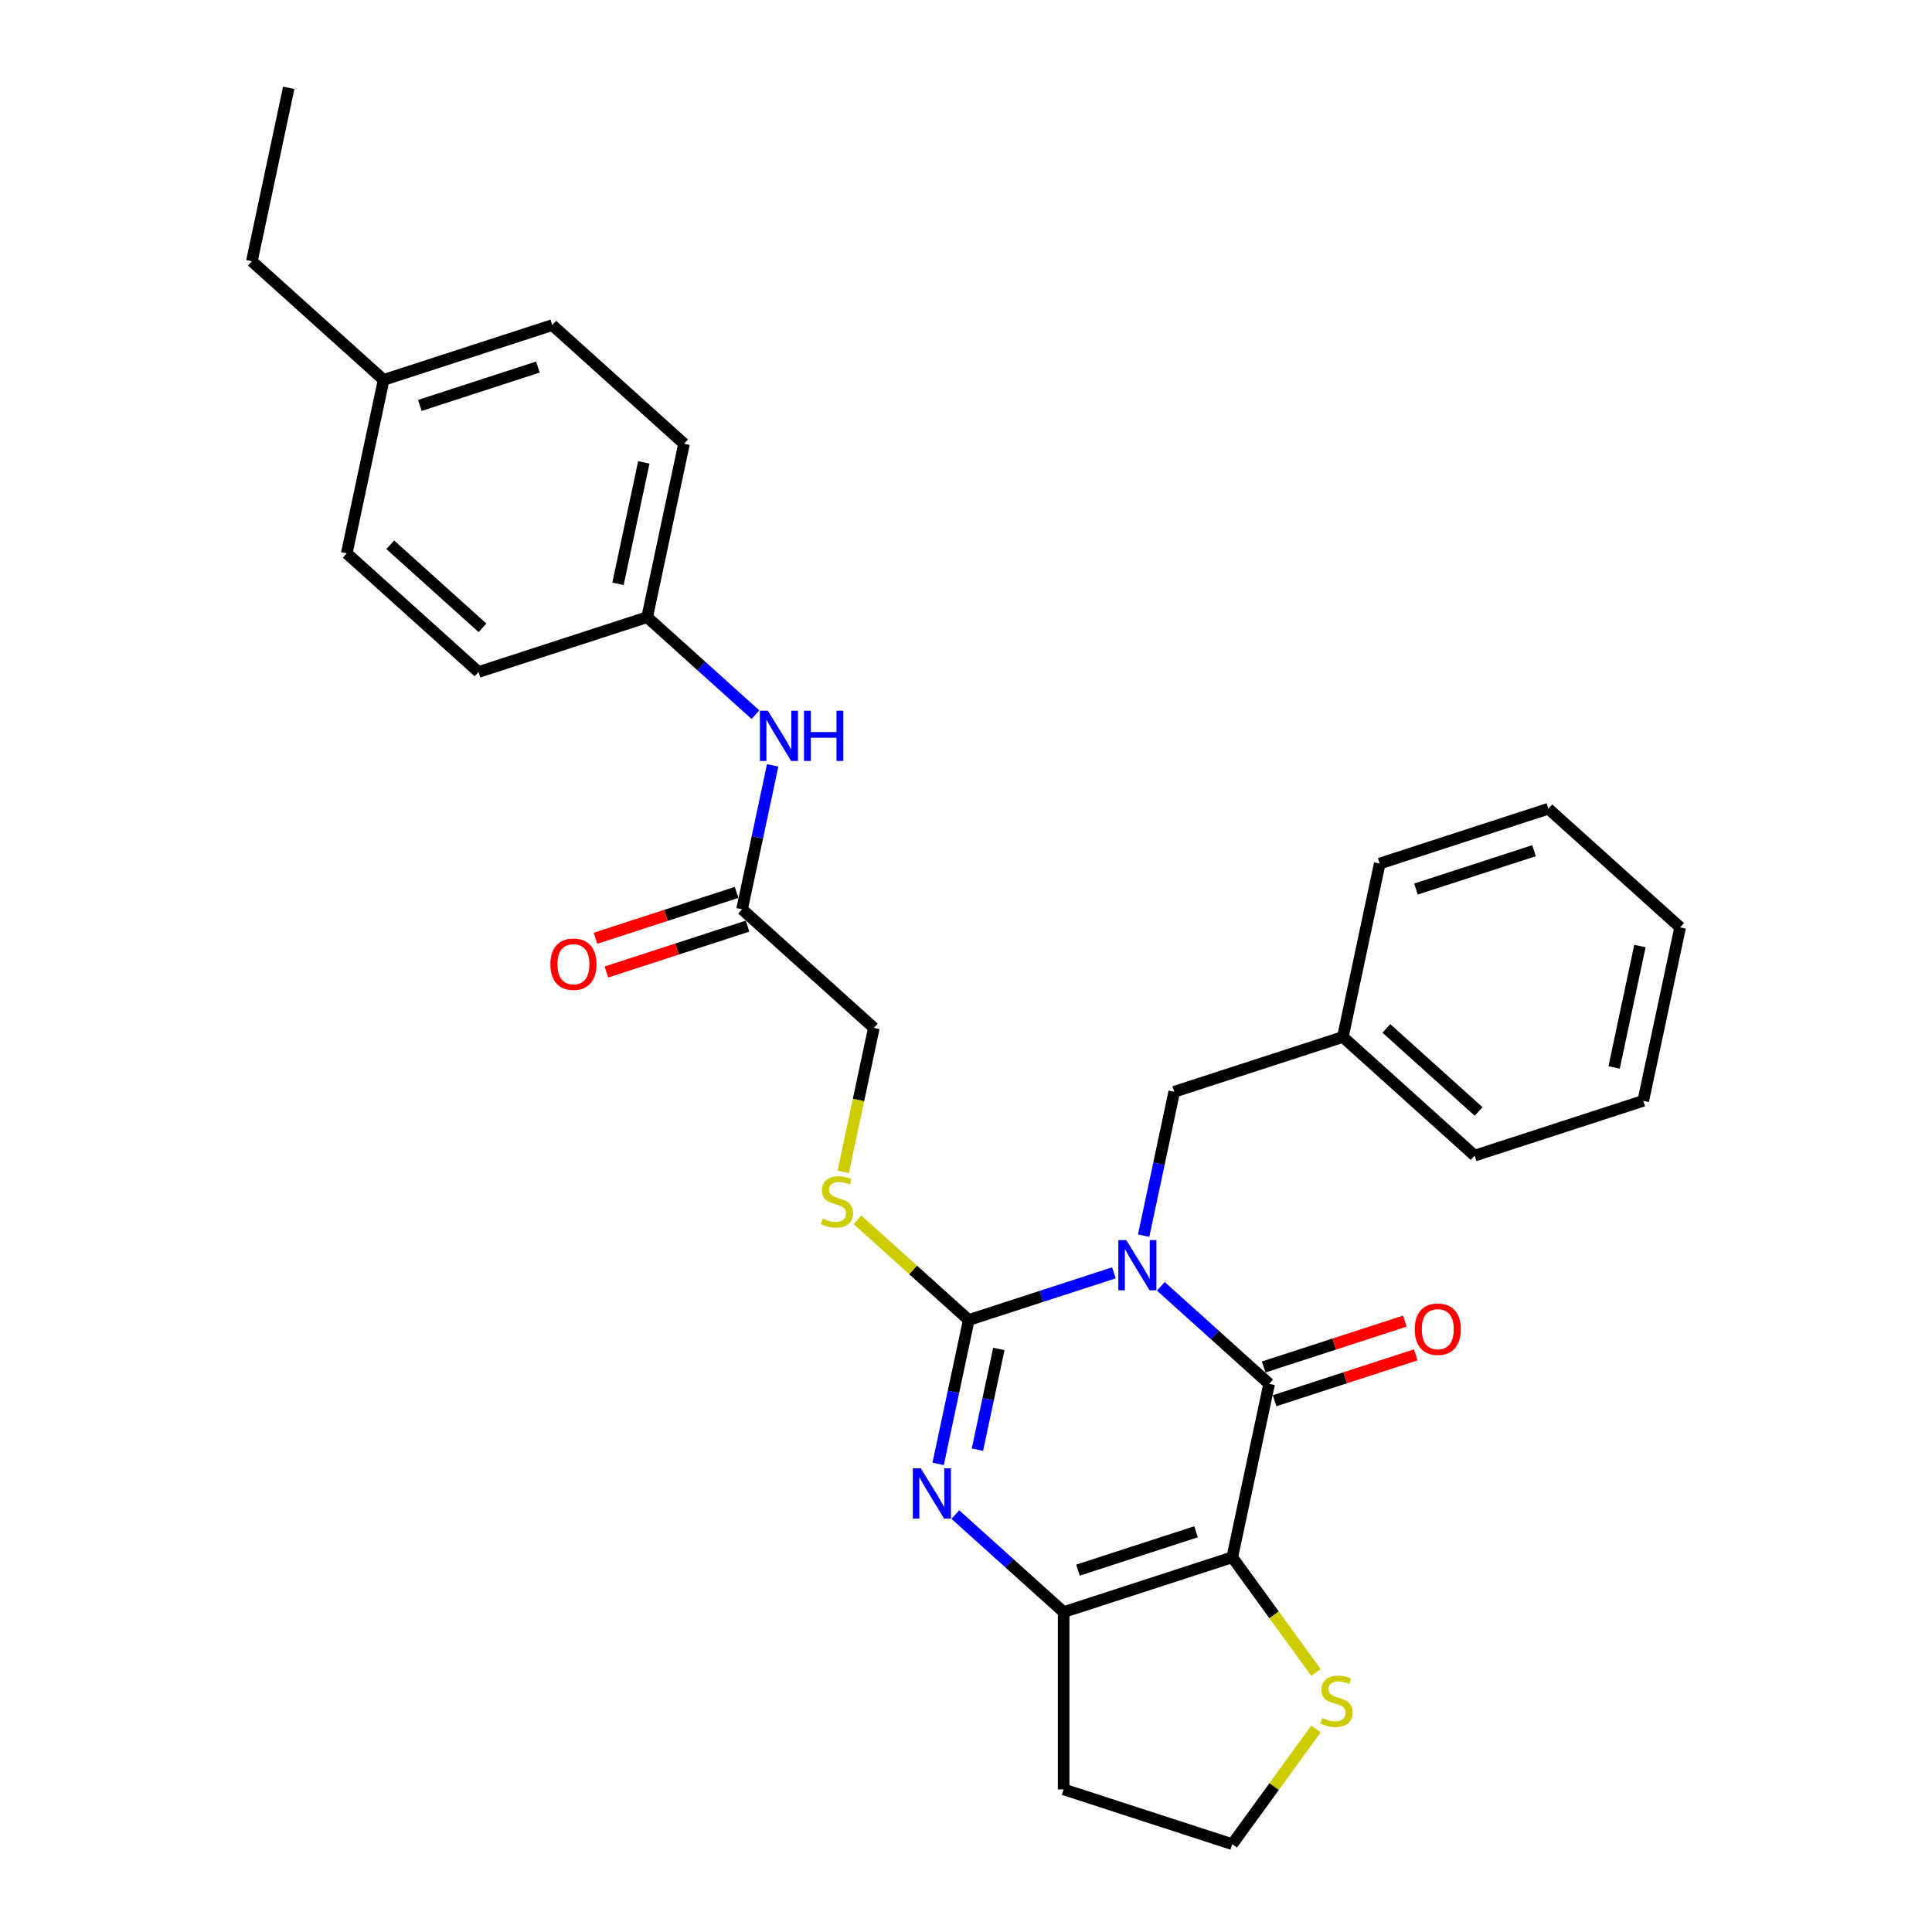 <?xml version='1.0' encoding='iso-8859-1'?>
<svg version='1.1' baseProfile='full'
              xmlns='http://www.w3.org/2000/svg'
                      xmlns:rdkit='http://www.rdkit.org/xml'
                      xmlns:xlink='http://www.w3.org/1999/xlink'
                  xml:space='preserve'
width='1000px' height='1000px' viewBox='0 0 1000 1000'>
<!-- END OF HEADER -->
<rect style='opacity:1.0;fill:#FFFFFF;stroke:none' width='1000' height='1000' x='0' y='0'> </rect>
<path class='bond-0' d='M 576.551,658.816 L 538.985,671.022' style='fill:none;fill-rule:evenodd;stroke:#0000FF;stroke-width:6px;stroke-linecap:butt;stroke-linejoin:miter;stroke-opacity:1' />
<path class='bond-0' d='M 538.985,671.022 L 501.418,683.228' style='fill:none;fill-rule:evenodd;stroke:#000000;stroke-width:6px;stroke-linecap:butt;stroke-linejoin:miter;stroke-opacity:1' />
<path class='bond-1' d='M 600.854,665.809 L 628.88,691.043' style='fill:none;fill-rule:evenodd;stroke:#0000FF;stroke-width:6px;stroke-linecap:butt;stroke-linejoin:miter;stroke-opacity:1' />
<path class='bond-1' d='M 628.88,691.043 L 656.906,716.278' style='fill:none;fill-rule:evenodd;stroke:#000000;stroke-width:6px;stroke-linecap:butt;stroke-linejoin:miter;stroke-opacity:1' />
<path class='bond-7' d='M 591.953,639.578 L 599.868,602.337' style='fill:none;fill-rule:evenodd;stroke:#0000FF;stroke-width:6px;stroke-linecap:butt;stroke-linejoin:miter;stroke-opacity:1' />
<path class='bond-7' d='M 599.868,602.337 L 607.784,565.097' style='fill:none;fill-rule:evenodd;stroke:#000000;stroke-width:6px;stroke-linecap:butt;stroke-linejoin:miter;stroke-opacity:1' />
<path class='bond-3' d='M 501.418,683.228 L 493.503,720.468' style='fill:none;fill-rule:evenodd;stroke:#000000;stroke-width:6px;stroke-linecap:butt;stroke-linejoin:miter;stroke-opacity:1' />
<path class='bond-3' d='M 493.503,720.468 L 485.587,757.709' style='fill:none;fill-rule:evenodd;stroke:#0000FF;stroke-width:6px;stroke-linecap:butt;stroke-linejoin:miter;stroke-opacity:1' />
<path class='bond-3' d='M 516.998,698.216 L 511.457,724.285' style='fill:none;fill-rule:evenodd;stroke:#000000;stroke-width:6px;stroke-linecap:butt;stroke-linejoin:miter;stroke-opacity:1' />
<path class='bond-3' d='M 511.457,724.285 L 505.916,750.353' style='fill:none;fill-rule:evenodd;stroke:#0000FF;stroke-width:6px;stroke-linecap:butt;stroke-linejoin:miter;stroke-opacity:1' />
<path class='bond-6' d='M 501.418,683.228 L 472.631,657.307' style='fill:none;fill-rule:evenodd;stroke:#000000;stroke-width:6px;stroke-linecap:butt;stroke-linejoin:miter;stroke-opacity:1' />
<path class='bond-6' d='M 472.631,657.307 L 443.843,631.387' style='fill:none;fill-rule:evenodd;stroke:#CCCC00;stroke-width:6px;stroke-linecap:butt;stroke-linejoin:miter;stroke-opacity:1' />
<path class='bond-2' d='M 656.906,716.278 L 637.824,806.048' style='fill:none;fill-rule:evenodd;stroke:#000000;stroke-width:6px;stroke-linecap:butt;stroke-linejoin:miter;stroke-opacity:1' />
<path class='bond-9' d='M 659.742,725.006 L 696.271,713.137' style='fill:none;fill-rule:evenodd;stroke:#000000;stroke-width:6px;stroke-linecap:butt;stroke-linejoin:miter;stroke-opacity:1' />
<path class='bond-9' d='M 696.271,713.137 L 732.801,701.268' style='fill:none;fill-rule:evenodd;stroke:#FF0000;stroke-width:6px;stroke-linecap:butt;stroke-linejoin:miter;stroke-opacity:1' />
<path class='bond-9' d='M 654.07,707.549 L 690.599,695.68' style='fill:none;fill-rule:evenodd;stroke:#000000;stroke-width:6px;stroke-linecap:butt;stroke-linejoin:miter;stroke-opacity:1' />
<path class='bond-9' d='M 690.599,695.68 L 727.129,683.811' style='fill:none;fill-rule:evenodd;stroke:#FF0000;stroke-width:6px;stroke-linecap:butt;stroke-linejoin:miter;stroke-opacity:1' />
<path class='bond-4' d='M 637.824,806.048 L 550.54,834.409' style='fill:none;fill-rule:evenodd;stroke:#000000;stroke-width:6px;stroke-linecap:butt;stroke-linejoin:miter;stroke-opacity:1' />
<path class='bond-4' d='M 619.06,792.846 L 557.961,812.698' style='fill:none;fill-rule:evenodd;stroke:#000000;stroke-width:6px;stroke-linecap:butt;stroke-linejoin:miter;stroke-opacity:1' />
<path class='bond-5' d='M 637.824,806.048 L 659.483,835.859' style='fill:none;fill-rule:evenodd;stroke:#000000;stroke-width:6px;stroke-linecap:butt;stroke-linejoin:miter;stroke-opacity:1' />
<path class='bond-5' d='M 659.483,835.859 L 681.141,865.669' style='fill:none;fill-rule:evenodd;stroke:#CCCC00;stroke-width:6px;stroke-linecap:butt;stroke-linejoin:miter;stroke-opacity:1' />
<path class='bond-29' d='M 494.488,783.94 L 522.514,809.174' style='fill:none;fill-rule:evenodd;stroke:#0000FF;stroke-width:6px;stroke-linecap:butt;stroke-linejoin:miter;stroke-opacity:1' />
<path class='bond-29' d='M 522.514,809.174 L 550.54,834.409' style='fill:none;fill-rule:evenodd;stroke:#000000;stroke-width:6px;stroke-linecap:butt;stroke-linejoin:miter;stroke-opacity:1' />
<path class='bond-11' d='M 550.54,834.409 L 550.54,926.185' style='fill:none;fill-rule:evenodd;stroke:#000000;stroke-width:6px;stroke-linecap:butt;stroke-linejoin:miter;stroke-opacity:1' />
<path class='bond-15' d='M 681.141,894.925 L 659.483,924.735' style='fill:none;fill-rule:evenodd;stroke:#CCCC00;stroke-width:6px;stroke-linecap:butt;stroke-linejoin:miter;stroke-opacity:1' />
<path class='bond-15' d='M 659.483,924.735 L 637.824,954.545' style='fill:none;fill-rule:evenodd;stroke:#000000;stroke-width:6px;stroke-linecap:butt;stroke-linejoin:miter;stroke-opacity:1' />
<path class='bond-13' d='M 436.457,606.565 L 444.377,569.306' style='fill:none;fill-rule:evenodd;stroke:#CCCC00;stroke-width:6px;stroke-linecap:butt;stroke-linejoin:miter;stroke-opacity:1' />
<path class='bond-13' d='M 444.377,569.306 L 452.297,532.047' style='fill:none;fill-rule:evenodd;stroke:#000000;stroke-width:6px;stroke-linecap:butt;stroke-linejoin:miter;stroke-opacity:1' />
<path class='bond-16' d='M 607.784,565.097 L 695.068,536.737' style='fill:none;fill-rule:evenodd;stroke:#000000;stroke-width:6px;stroke-linecap:butt;stroke-linejoin:miter;stroke-opacity:1' />
<path class='bond-8' d='M 384.094,470.637 L 452.297,532.047' style='fill:none;fill-rule:evenodd;stroke:#000000;stroke-width:6px;stroke-linecap:butt;stroke-linejoin:miter;stroke-opacity:1' />
<path class='bond-10' d='M 384.094,470.637 L 392.009,433.396' style='fill:none;fill-rule:evenodd;stroke:#000000;stroke-width:6px;stroke-linecap:butt;stroke-linejoin:miter;stroke-opacity:1' />
<path class='bond-10' d='M 392.009,433.396 L 399.925,396.156' style='fill:none;fill-rule:evenodd;stroke:#0000FF;stroke-width:6px;stroke-linecap:butt;stroke-linejoin:miter;stroke-opacity:1' />
<path class='bond-12' d='M 381.258,461.908 L 344.728,473.778' style='fill:none;fill-rule:evenodd;stroke:#000000;stroke-width:6px;stroke-linecap:butt;stroke-linejoin:miter;stroke-opacity:1' />
<path class='bond-12' d='M 344.728,473.778 L 308.199,485.647' style='fill:none;fill-rule:evenodd;stroke:#FF0000;stroke-width:6px;stroke-linecap:butt;stroke-linejoin:miter;stroke-opacity:1' />
<path class='bond-12' d='M 386.93,479.365 L 350.4,491.234' style='fill:none;fill-rule:evenodd;stroke:#000000;stroke-width:6px;stroke-linecap:butt;stroke-linejoin:miter;stroke-opacity:1' />
<path class='bond-12' d='M 350.4,491.234 L 313.871,503.104' style='fill:none;fill-rule:evenodd;stroke:#FF0000;stroke-width:6px;stroke-linecap:butt;stroke-linejoin:miter;stroke-opacity:1' />
<path class='bond-14' d='M 391.024,369.925 L 362.998,344.691' style='fill:none;fill-rule:evenodd;stroke:#0000FF;stroke-width:6px;stroke-linecap:butt;stroke-linejoin:miter;stroke-opacity:1' />
<path class='bond-14' d='M 362.998,344.691 L 334.972,319.456' style='fill:none;fill-rule:evenodd;stroke:#000000;stroke-width:6px;stroke-linecap:butt;stroke-linejoin:miter;stroke-opacity:1' />
<path class='bond-30' d='M 550.54,926.185 L 637.824,954.545' style='fill:none;fill-rule:evenodd;stroke:#000000;stroke-width:6px;stroke-linecap:butt;stroke-linejoin:miter;stroke-opacity:1' />
<path class='bond-18' d='M 334.972,319.456 L 247.688,347.816' style='fill:none;fill-rule:evenodd;stroke:#000000;stroke-width:6px;stroke-linecap:butt;stroke-linejoin:miter;stroke-opacity:1' />
<path class='bond-19' d='M 334.972,319.456 L 354.053,229.685' style='fill:none;fill-rule:evenodd;stroke:#000000;stroke-width:6px;stroke-linecap:butt;stroke-linejoin:miter;stroke-opacity:1' />
<path class='bond-19' d='M 319.88,302.174 L 333.237,239.335' style='fill:none;fill-rule:evenodd;stroke:#000000;stroke-width:6px;stroke-linecap:butt;stroke-linejoin:miter;stroke-opacity:1' />
<path class='bond-23' d='M 695.068,536.737 L 763.271,598.147' style='fill:none;fill-rule:evenodd;stroke:#000000;stroke-width:6px;stroke-linecap:butt;stroke-linejoin:miter;stroke-opacity:1' />
<path class='bond-23' d='M 717.581,532.307 L 765.323,575.295' style='fill:none;fill-rule:evenodd;stroke:#000000;stroke-width:6px;stroke-linecap:butt;stroke-linejoin:miter;stroke-opacity:1' />
<path class='bond-24' d='M 695.068,536.737 L 714.15,446.966' style='fill:none;fill-rule:evenodd;stroke:#000000;stroke-width:6px;stroke-linecap:butt;stroke-linejoin:miter;stroke-opacity:1' />
<path class='bond-17' d='M 198.566,196.635 L 285.85,168.275' style='fill:none;fill-rule:evenodd;stroke:#000000;stroke-width:6px;stroke-linecap:butt;stroke-linejoin:miter;stroke-opacity:1' />
<path class='bond-17' d='M 217.331,209.838 L 278.43,189.986' style='fill:none;fill-rule:evenodd;stroke:#000000;stroke-width:6px;stroke-linecap:butt;stroke-linejoin:miter;stroke-opacity:1' />
<path class='bond-22' d='M 198.566,196.635 L 130.363,135.225' style='fill:none;fill-rule:evenodd;stroke:#000000;stroke-width:6px;stroke-linecap:butt;stroke-linejoin:miter;stroke-opacity:1' />
<path class='bond-32' d='M 198.566,196.635 L 179.485,286.406' style='fill:none;fill-rule:evenodd;stroke:#000000;stroke-width:6px;stroke-linecap:butt;stroke-linejoin:miter;stroke-opacity:1' />
<path class='bond-20' d='M 247.688,347.816 L 179.485,286.406' style='fill:none;fill-rule:evenodd;stroke:#000000;stroke-width:6px;stroke-linecap:butt;stroke-linejoin:miter;stroke-opacity:1' />
<path class='bond-20' d='M 249.739,324.964 L 201.997,281.977' style='fill:none;fill-rule:evenodd;stroke:#000000;stroke-width:6px;stroke-linecap:butt;stroke-linejoin:miter;stroke-opacity:1' />
<path class='bond-21' d='M 354.053,229.685 L 285.85,168.275' style='fill:none;fill-rule:evenodd;stroke:#000000;stroke-width:6px;stroke-linecap:butt;stroke-linejoin:miter;stroke-opacity:1' />
<path class='bond-25' d='M 130.363,135.225 L 149.444,45.455' style='fill:none;fill-rule:evenodd;stroke:#000000;stroke-width:6px;stroke-linecap:butt;stroke-linejoin:miter;stroke-opacity:1' />
<path class='bond-26' d='M 763.271,598.147 L 850.556,569.786' style='fill:none;fill-rule:evenodd;stroke:#000000;stroke-width:6px;stroke-linecap:butt;stroke-linejoin:miter;stroke-opacity:1' />
<path class='bond-27' d='M 714.15,446.966 L 801.434,418.605' style='fill:none;fill-rule:evenodd;stroke:#000000;stroke-width:6px;stroke-linecap:butt;stroke-linejoin:miter;stroke-opacity:1' />
<path class='bond-27' d='M 732.914,460.169 L 794.013,440.316' style='fill:none;fill-rule:evenodd;stroke:#000000;stroke-width:6px;stroke-linecap:butt;stroke-linejoin:miter;stroke-opacity:1' />
<path class='bond-31' d='M 850.556,569.786 L 869.637,480.016' style='fill:none;fill-rule:evenodd;stroke:#000000;stroke-width:6px;stroke-linecap:butt;stroke-linejoin:miter;stroke-opacity:1' />
<path class='bond-31' d='M 835.464,552.505 L 848.821,489.665' style='fill:none;fill-rule:evenodd;stroke:#000000;stroke-width:6px;stroke-linecap:butt;stroke-linejoin:miter;stroke-opacity:1' />
<path class='bond-28' d='M 801.434,418.605 L 869.637,480.016' style='fill:none;fill-rule:evenodd;stroke:#000000;stroke-width:6px;stroke-linecap:butt;stroke-linejoin:miter;stroke-opacity:1' />
<path  class='atom-0' d='M 582.957 641.872
L 591.474 655.639
Q 592.319 656.997, 593.677 659.456
Q 595.035 661.916, 595.109 662.063
L 595.109 641.872
L 598.559 641.872
L 598.559 667.863
L 594.998 667.863
L 585.858 652.812
Q 584.793 651.05, 583.655 649.031
Q 582.554 647.012, 582.223 646.387
L 582.223 667.863
L 578.846 667.863
L 578.846 641.872
L 582.957 641.872
' fill='#0000FF'/>
<path  class='atom-4' d='M 476.592 760.003
L 485.109 773.77
Q 485.953 775.128, 487.311 777.587
Q 488.67 780.047, 488.743 780.194
L 488.743 760.003
L 492.194 760.003
L 492.194 785.994
L 488.633 785.994
L 479.492 770.943
Q 478.427 769.181, 477.289 767.162
Q 476.188 765.143, 475.858 764.519
L 475.858 785.994
L 472.48 785.994
L 472.48 760.003
L 476.592 760.003
' fill='#0000FF'/>
<path  class='atom-6' d='M 684.427 889.218
Q 684.721 889.328, 685.932 889.842
Q 687.143 890.356, 688.465 890.686
Q 689.823 890.98, 691.145 890.98
Q 693.604 890.98, 695.036 889.805
Q 696.468 888.594, 696.468 886.501
Q 696.468 885.069, 695.734 884.188
Q 695.036 883.307, 693.935 882.83
Q 692.834 882.353, 690.998 881.802
Q 688.685 881.105, 687.29 880.444
Q 685.932 879.783, 684.941 878.388
Q 683.986 876.993, 683.986 874.644
Q 683.986 871.376, 686.189 869.357
Q 688.428 867.338, 692.834 867.338
Q 695.844 867.338, 699.258 868.77
L 698.414 871.597
Q 695.293 870.312, 692.944 870.312
Q 690.411 870.312, 689.016 871.376
Q 687.621 872.404, 687.657 874.203
Q 687.657 875.598, 688.355 876.442
Q 689.089 877.287, 690.117 877.764
Q 691.182 878.241, 692.944 878.792
Q 695.293 879.526, 696.688 880.26
Q 698.083 880.994, 699.074 882.5
Q 700.102 883.968, 700.102 886.501
Q 700.102 890.099, 697.679 892.044
Q 695.293 893.953, 691.292 893.953
Q 688.979 893.953, 687.217 893.439
Q 685.491 892.962, 683.436 892.118
L 684.427 889.218
' fill='#CCCC00'/>
<path  class='atom-7' d='M 425.873 630.738
Q 426.167 630.849, 427.378 631.362
Q 428.59 631.876, 429.911 632.207
Q 431.27 632.5, 432.591 632.5
Q 435.051 632.5, 436.483 631.326
Q 437.914 630.114, 437.914 628.022
Q 437.914 626.59, 437.18 625.709
Q 436.483 624.828, 435.381 624.351
Q 434.28 623.874, 432.444 623.323
Q 430.132 622.625, 428.737 621.965
Q 427.378 621.304, 426.387 619.909
Q 425.433 618.514, 425.433 616.164
Q 425.433 612.897, 427.635 610.878
Q 429.875 608.859, 434.28 608.859
Q 437.29 608.859, 440.704 610.291
L 439.86 613.117
Q 436.74 611.832, 434.39 611.832
Q 431.857 611.832, 430.462 612.897
Q 429.067 613.925, 429.104 615.724
Q 429.104 617.119, 429.801 617.963
Q 430.535 618.807, 431.563 619.285
Q 432.628 619.762, 434.39 620.313
Q 436.74 621.047, 438.135 621.781
Q 439.53 622.515, 440.521 624.02
Q 441.549 625.489, 441.549 628.022
Q 441.549 631.619, 439.126 633.565
Q 436.74 635.474, 432.738 635.474
Q 430.425 635.474, 428.663 634.96
Q 426.938 634.483, 424.882 633.639
L 425.873 630.738
' fill='#CCCC00'/>
<path  class='atom-10' d='M 732.259 687.991
Q 732.259 681.75, 735.343 678.263
Q 738.426 674.775, 744.19 674.775
Q 749.953 674.775, 753.037 678.263
Q 756.121 681.75, 756.121 687.991
Q 756.121 694.305, 753 697.903
Q 749.88 701.464, 744.19 701.464
Q 738.463 701.464, 735.343 697.903
Q 732.259 694.342, 732.259 687.991
M 744.19 698.527
Q 748.155 698.527, 750.284 695.884
Q 752.45 693.204, 752.45 687.991
Q 752.45 682.888, 750.284 680.318
Q 748.155 677.712, 744.19 677.712
Q 740.225 677.712, 738.059 680.282
Q 735.93 682.851, 735.93 687.991
Q 735.93 693.24, 738.059 695.884
Q 740.225 698.527, 744.19 698.527
' fill='#FF0000'/>
<path  class='atom-11' d='M 397.43 367.871
L 405.947 381.637
Q 406.791 382.995, 408.149 385.455
Q 409.508 387.915, 409.581 388.061
L 409.581 367.871
L 413.032 367.871
L 413.032 393.862
L 409.471 393.862
L 400.33 378.81
Q 399.265 377.048, 398.127 375.029
Q 397.026 373.01, 396.696 372.386
L 396.696 393.862
L 393.318 393.862
L 393.318 367.871
L 397.43 367.871
' fill='#0000FF'/>
<path  class='atom-11' d='M 416.152 367.871
L 419.676 367.871
L 419.676 378.921
L 432.966 378.921
L 432.966 367.871
L 436.49 367.871
L 436.49 393.862
L 432.966 393.862
L 432.966 381.857
L 419.676 381.857
L 419.676 393.862
L 416.152 393.862
L 416.152 367.871
' fill='#0000FF'/>
<path  class='atom-13' d='M 284.878 499.071
Q 284.878 492.83, 287.962 489.342
Q 291.046 485.855, 296.809 485.855
Q 302.573 485.855, 305.657 489.342
Q 308.74 492.83, 308.74 499.071
Q 308.74 505.385, 305.62 508.982
Q 302.499 512.543, 296.809 512.543
Q 291.082 512.543, 287.962 508.982
Q 284.878 505.422, 284.878 499.071
M 296.809 509.607
Q 300.774 509.607, 302.903 506.963
Q 305.069 504.284, 305.069 499.071
Q 305.069 493.968, 302.903 491.398
Q 300.774 488.792, 296.809 488.792
Q 292.845 488.792, 290.679 491.361
Q 288.549 493.931, 288.549 499.071
Q 288.549 504.32, 290.679 506.963
Q 292.845 509.607, 296.809 509.607
' fill='#FF0000'/>
</svg>
